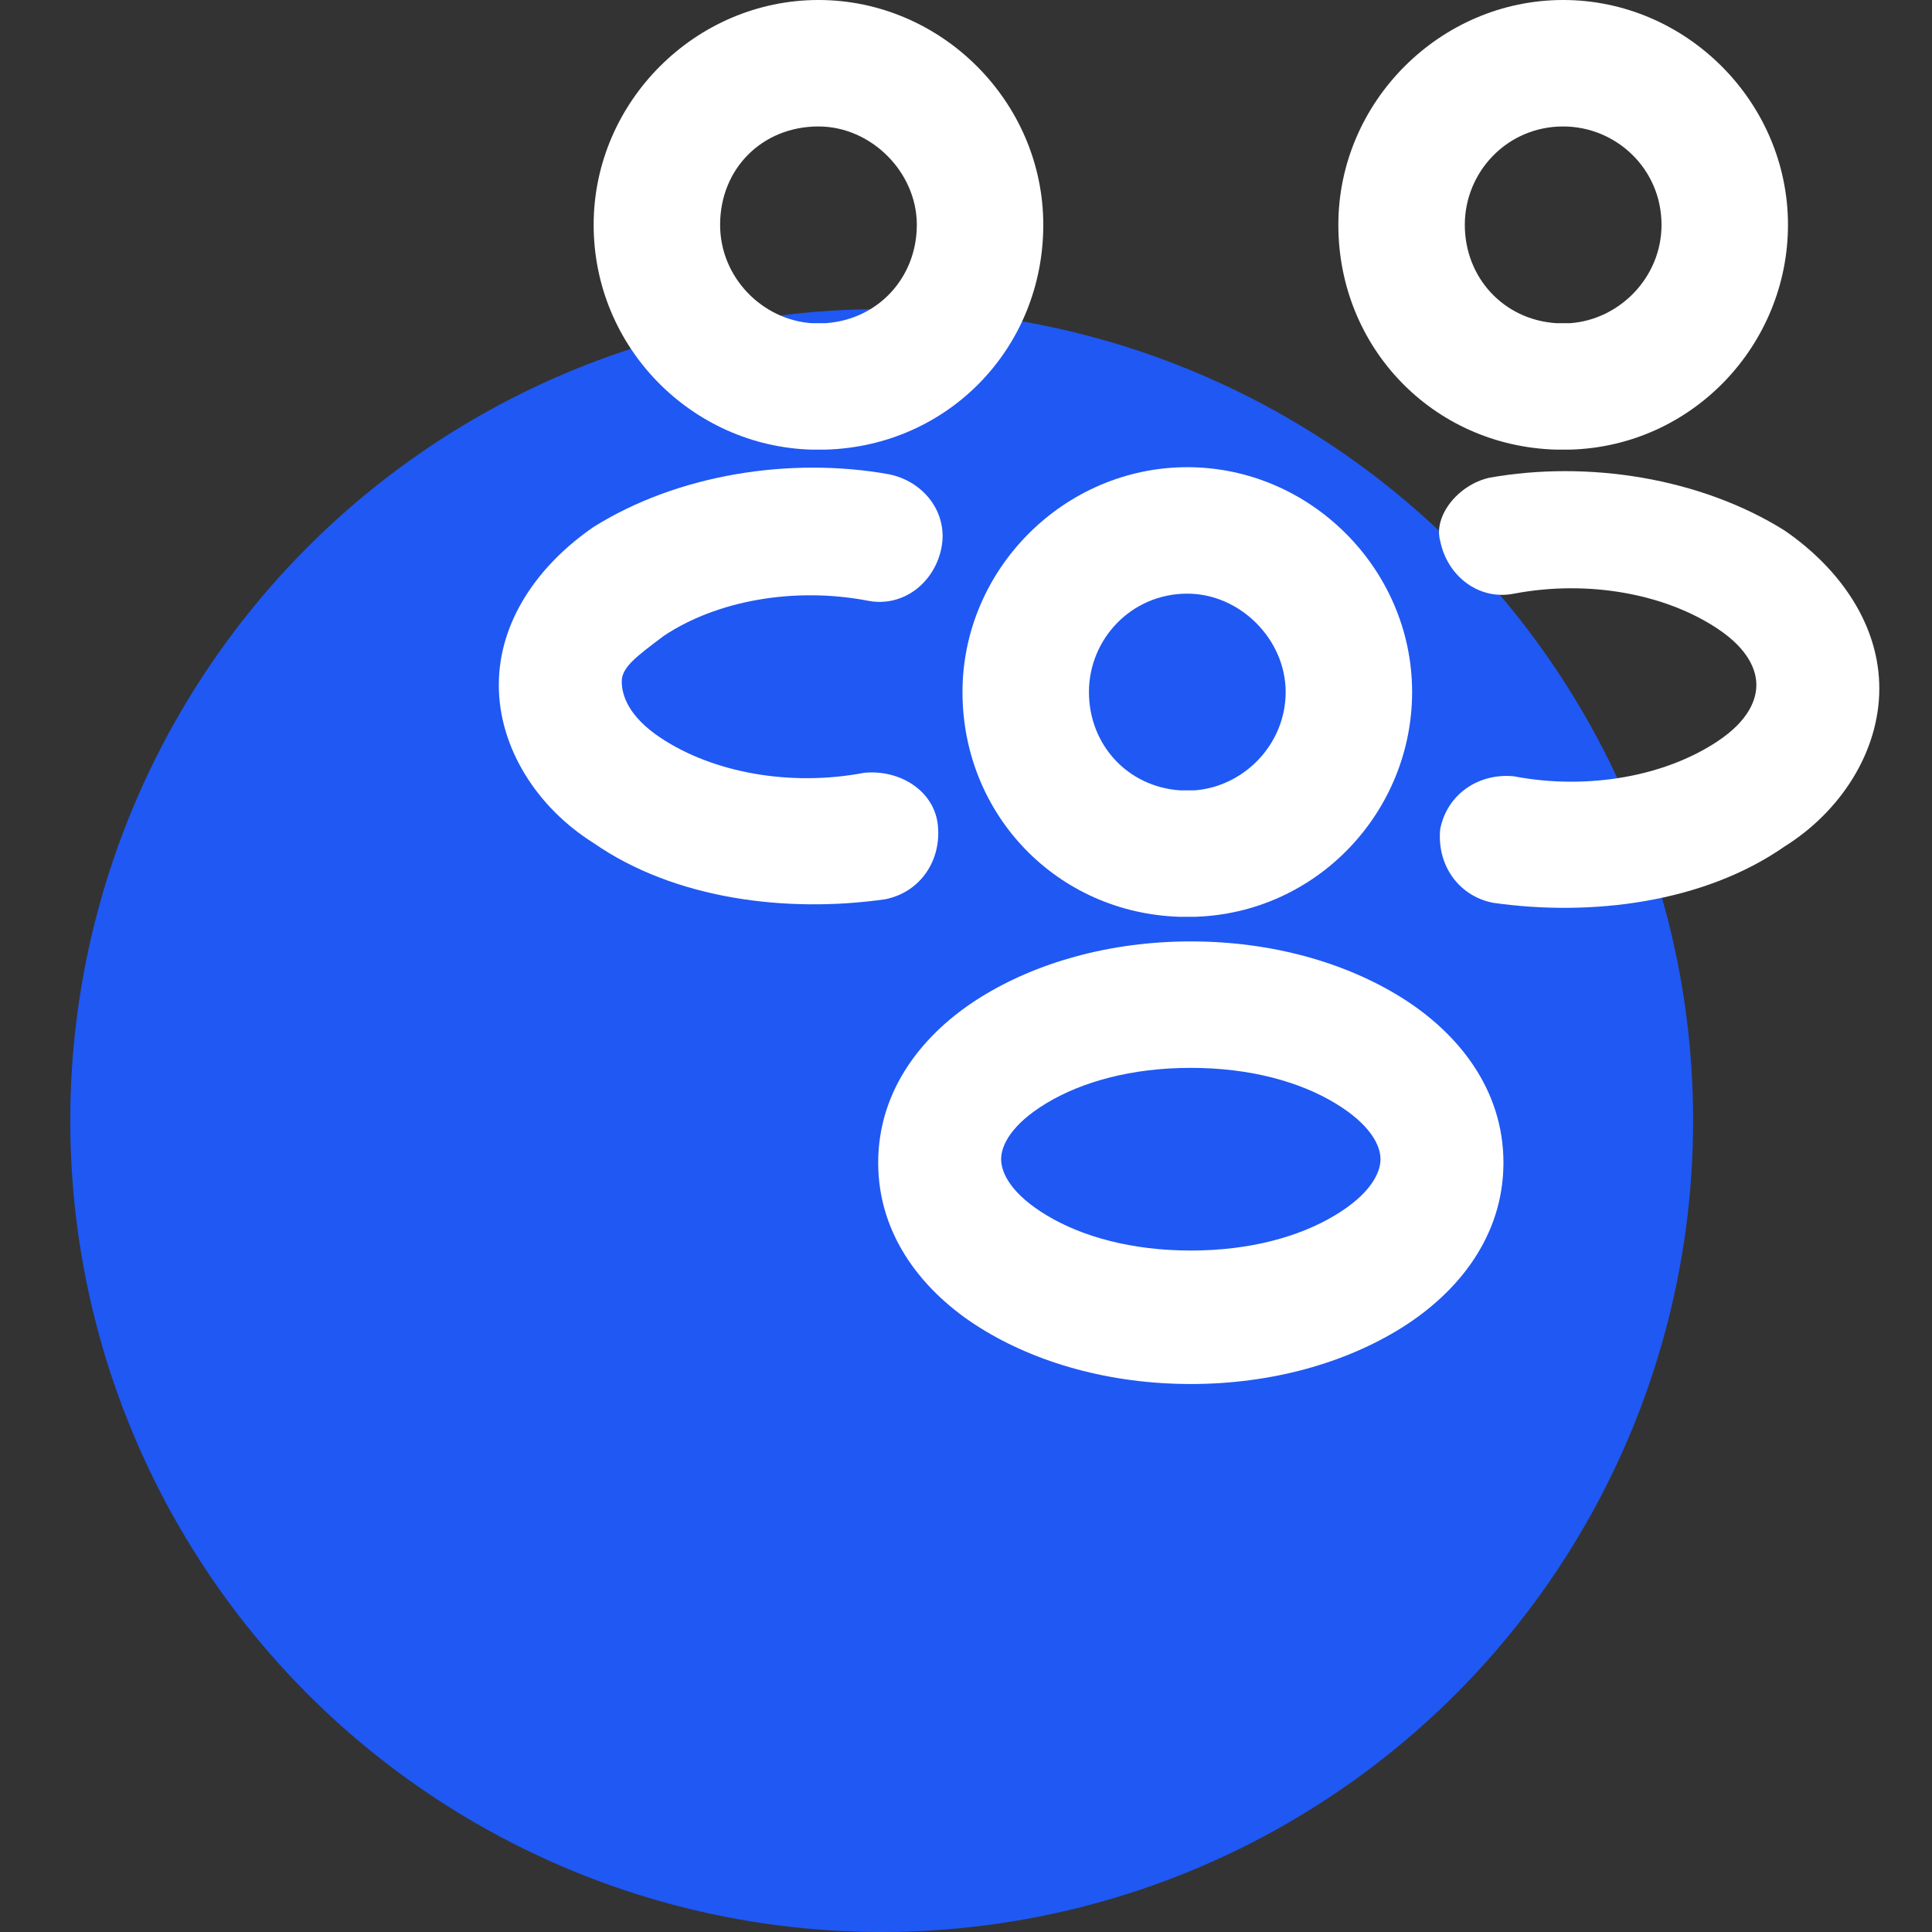 <?xml version="1.0" encoding="utf-8"?>
<!-- Generator: Adobe Illustrator 28.1.0, SVG Export Plug-In . SVG Version: 6.00 Build 0)  -->
<svg version="1.1" id="Capa_2" xmlns="http://www.w3.org/2000/svg" xmlns:xlink="http://www.w3.org/1999/xlink" x="0px" y="0px"
	 viewBox="0 0 55 55" style="enable-background:new 0 0 55 55;" xml:space="preserve">
<rect x="0" y="0" width="55" height="55" fill="#333333" stroke="none"/>
<style type="text/css">
	.st0{fill:#1F58F3;}
	.st1{fill:#FFFFFF;}
	.st2{fill-rule:evenodd;clip-rule:evenodd;fill:#FFFFFF;}
</style>
<circle class="st0" cx="25.1" cy="31.9" r="23.1"/>
<g id="V4_00000124142792470416972620000017582645420919477682_">
	<path class="st2" d="M44.5,3.6c-1.6,0-2.8,1.3-2.8,2.8s1.1,2.7,2.6,2.8c0.1,0,0.3,0,0.4,0c1.4-0.1,2.6-1.3,2.6-2.8
		C47.3,4.8,46,3.6,44.5,3.6z M38.1,6.4c0-3.5,2.9-6.4,6.4-6.4c3.5,0,6.4,2.9,6.4,6.4v0l0,0c0,3.4-2.7,6.3-6.2,6.4
		c-0.1,0-0.2,0-0.2,0s-0.2,0-0.2,0C40.8,12.7,38.1,9.9,38.1,6.4z"/>
	<path class="st2" d="M42.4,13.6c2.8-0.5,6,0,8.4,1.5l0,0c1.6,1.1,2.7,2.7,2.7,4.5c0,1.8-1.1,3.5-2.7,4.5c-2.3,1.6-5.5,2-8.3,1.6
		c-1-0.2-1.6-1.1-1.5-2.1c0.2-1,1.1-1.6,2.1-1.5c2.1,0.4,4.3,0,5.8-1l0,0c0.9-0.6,1.1-1.2,1.1-1.6c0-0.4-0.2-1-1.1-1.6
		c-1.5-1-3.7-1.4-5.8-1c-1,0.2-1.9-0.5-2.1-1.5C40.8,14.7,41.5,13.8,42.4,13.6z"/>
	<path class="st2" d="M16.9,6.4c0-3.5,2.9-6.4,6.4-6.4s6.4,2.9,6.4,6.4s-2.7,6.3-6.2,6.4c-0.1,0-0.2,0-0.2,0s-0.2,0-0.2,0
		C19.7,12.7,16.9,9.9,16.9,6.4L16.9,6.4C16.9,6.4,16.9,6.4,16.9,6.4z M20.5,6.4c0,1.5,1.2,2.7,2.6,2.8c0.1,0,0.3,0,0.4,0
		c1.5-0.1,2.6-1.3,2.6-2.8s-1.3-2.8-2.8-2.8C21.7,3.6,20.5,4.8,20.5,6.4z"/>
	<path class="st2" d="M18.9,18.1c1.5-1,3.7-1.4,5.8-1c1,0.2,1.9-0.5,2.1-1.5c0.2-1-0.5-1.9-1.5-2.1c-2.8-0.5-6,0-8.4,1.5l0,0l0,0
		c-1.6,1.1-2.7,2.7-2.7,4.5s1.1,3.5,2.7,4.5c2.3,1.6,5.5,2,8.3,1.6c1-0.2,1.6-1.1,1.5-2.1s-1.1-1.6-2.1-1.5c-2.1,0.4-4.3,0-5.8-1
		l0,0c-0.9-0.6-1.1-1.2-1.1-1.6S18.1,18.7,18.9,18.1L18.9,18.1z"/>
	<path class="st2" d="M33.8,16.9c-1.6,0-2.8,1.3-2.8,2.8s1.1,2.7,2.6,2.8c0.1,0,0.3,0,0.4,0c1.4-0.1,2.6-1.3,2.6-2.8
		C36.6,18.2,35.3,16.9,33.8,16.9L33.8,16.9z M27.4,19.7c0-3.5,2.9-6.4,6.4-6.4s6.4,2.9,6.4,6.4v0l0,0c0,3.4-2.7,6.3-6.2,6.4
		c-0.1,0-0.1,0-0.2,0c-0.1,0-0.2,0-0.2,0C30.1,26,27.4,23.2,27.4,19.7L27.4,19.7z"/>
	<path class="st2" d="M29.8,31.4c-1,0.6-1.3,1.2-1.3,1.6s0.3,1,1.3,1.6c1,0.6,2.4,1,4.1,1c1.7,0,3.1-0.4,4.1-1
		c1-0.6,1.3-1.2,1.3-1.6S39,32,38,31.4c-1-0.6-2.4-1-4.1-1C32.2,30.4,30.8,30.8,29.8,31.4z M27.9,28.4c1.6-1,3.7-1.6,6-1.6
		s4.4,0.6,6,1.6c1.6,1,2.9,2.6,2.9,4.7s-1.3,3.7-2.9,4.7c-1.6,1-3.7,1.6-6,1.6s-4.4-0.6-6-1.6c-1.6-1-2.9-2.6-2.9-4.7
		S26.3,29.4,27.9,28.4z"/>
</g>
</svg>
